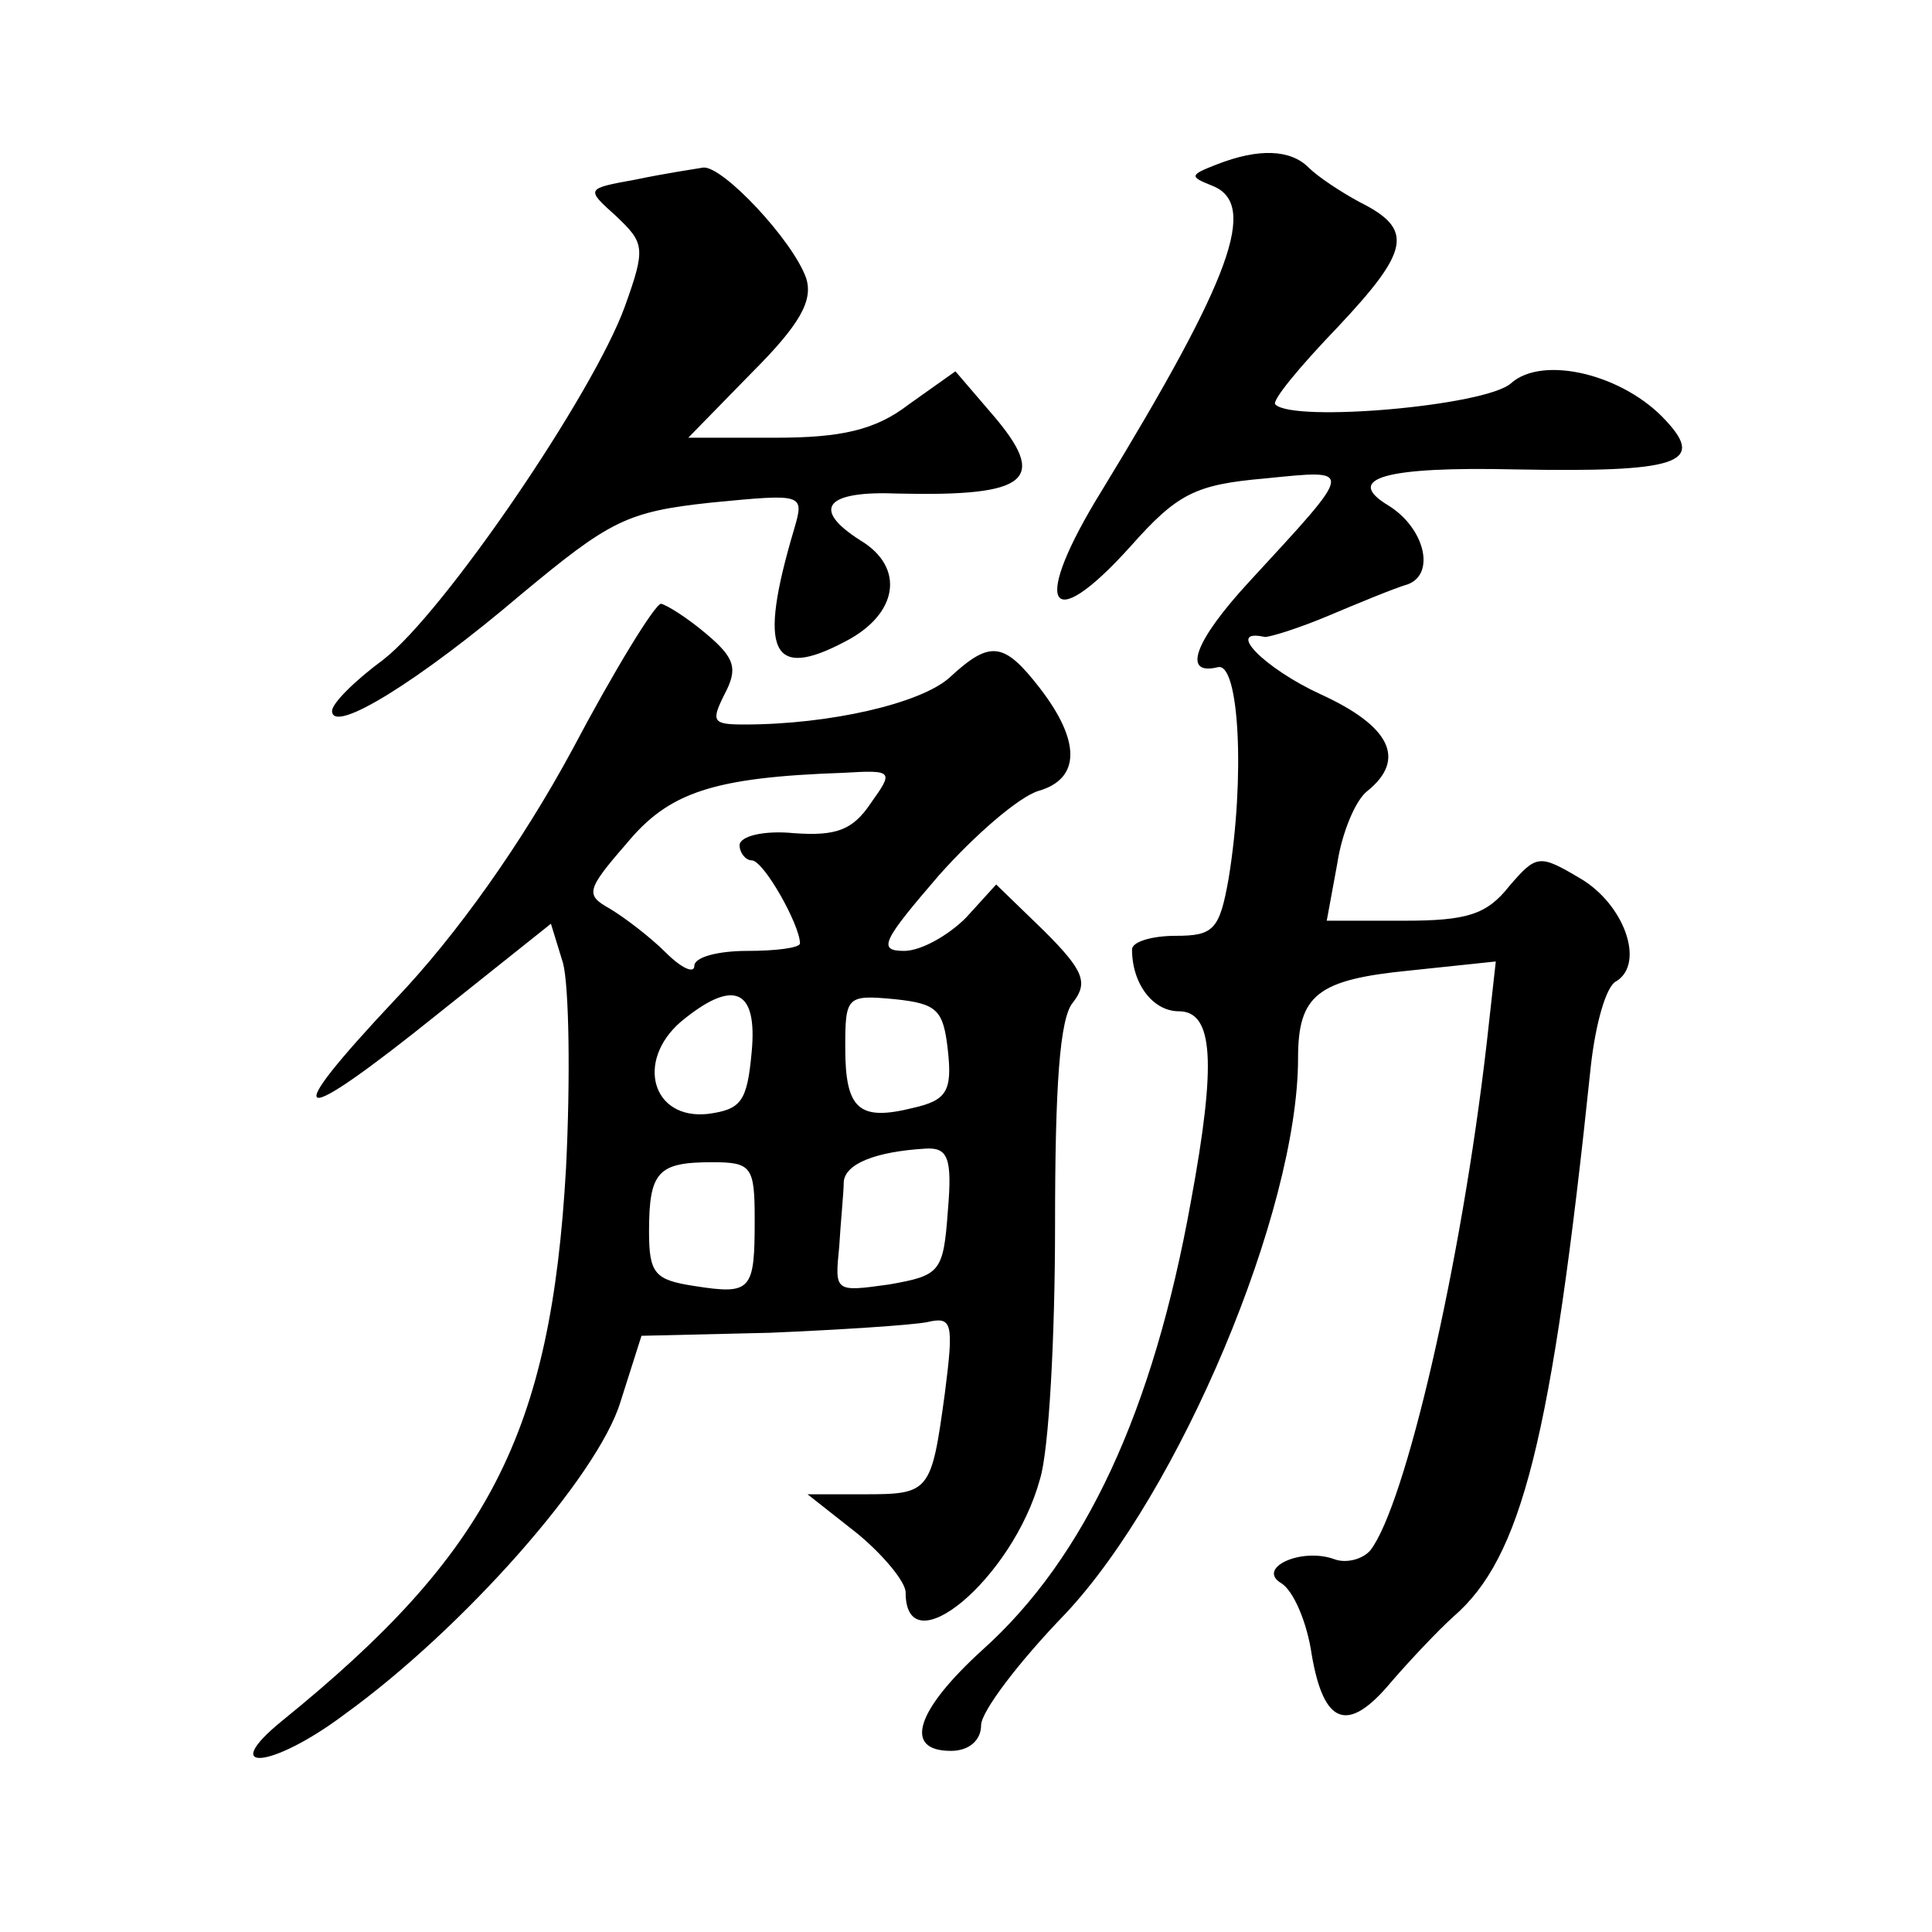 <?xml version="1.0" standalone="no"?>
<!DOCTYPE svg PUBLIC "-//W3C//DTD SVG 20010904//EN"
 "http://www.w3.org/TR/2001/REC-SVG-20010904/DTD/svg10.dtd">
<svg version="1.0" xmlns="http://www.w3.org/2000/svg"
 width="128pt" height="128pt" viewBox="0 0 128 128"
 preserveAspectRatio="xMidYMid meet">
<g transform="translate(0,128) scale(0.1,-0.1)"
fill="#0" stroke="none">
<path d="M806 1171 c-18 -7 -18 -8 -3 -14 31 -12 13 -61 -73 -202 -47 -76 -36 -98
19 -37 31 35 43 41 89 45 60 6 60 8 -10 -68 -37 -40 -45 -63 -21 -57 14 3 18 -73
7 -140 -6 -34 -10 -38 -35 -38 -16 0 -29 -4 -29 -9 0 -23 14 -41 31 -41 23 0 25
-34 8 -126 -25 -139 -70 -236 -138 -297 -44 -40 -53 -67 -21 -67 12 0 20 7 20 17
0 9 25 42 56 74 75 80 154 266 154 368 0 42 13 52 74 58 l57 6 -6 -54 c-17 -148
-54 -306 -77 -336 -5 -6 -16 -9 -24 -6 -22 8 -52 -6 -35 -16 8 -5 17 -26 20 -47
8 -47 24 -53 53 -18 13 15 31 34 41 43 45 39 65 116 91 365 3 27 10 53 17 56 19
12 5 51 -24 68 -27 16 -29 16 -47 -5 -15 -19 -28 -23 -70 -23 l-51 0 7 38 c3 20
12 42 20 48 26 21 15 43 -31 64 -37 17 -64 44 -37 38 4 0 23 6 42 14 19 8 43 18
53 21 18 7 11 37 -13 52 -30 18 -3 26 84 24 107 -2 126 4 100 32 -28 31 -82 44
-103 25 -17 -15 -144 -26 -156 -14 -3 2 16 25 41 51 48 51 51 65 15 83 -13 7 -28
17 -34 23 -12 12 -33 13 -61 2z M421 1161 c-33 -6 -33 -6 -13 -24 19 -18 20 -21
6 -60 -21 -58 -120 -203 -160 -234 -19 -14 -34 -29 -34 -34 0 -16 58 20 125 77
59 49 70 55 126 61 62 6 62 6 55 -18 -24 -81 -15 -100 34 -74 35 18 40 49 10 67
-33 21 -23 33 25 31 87 -2 100 9 62 53 l-24 28 -31 -22 c-22 -17 -45 -22 -88 -22
l-58 0 42 43 c32 32 41 48 36 63 -9 25 -55 74 -68 73 -6 -1 -26 -4 -45 -8z M379
783 c-33 -61 -76 -122 -117 -165 -79 -84 -68 -87 29 -9 l74 59 8 -26 c4 -15 5 -76
2 -136 -10 -176 -51 -255 -188 -366 -43 -35 -7 -32 41 4 79 57 168 158 183 207
l14 44 85 2 c47 2 93 5 104 7 17 4 18 0 12 -47 -9 -66 -10 -67 -54 -67 l-37 0 33
-26 c17 -14 32 -32 32 -39 0 -50 71 9 89 75 6 19 10 95 10 168 0 92 3 138 12 148
10 13 7 21 -19 47 l-32 31 -20 -22 c-12 -12 -30 -22 -41 -22 -18 0 -14 7 23 50
24 27 53 52 66 56 28 8 28 33 1 68 -24 31 -33 32 -60 7 -19 -17 -79 -31 -136 -31
-21 0 -22 2 -13 20 9 17 7 24 -12 40 -13 11 -26 19 -30 20 -4 0 -31 -44 -59 -97z
m198 -35 c-12 -18 -23 -22 -51 -20 -20 2 -36 -2 -36 -8 0 -5 4 -10 8 -10 8 0 32
-43 32 -55 0 -3 -16 -5 -35 -5 -19 0 -35 -4 -35 -10 0 -5 -8 -2 -19 9 -10 10 -27
23 -37 29 -16 9 -16 12 11 43 28 34 57 44 144 47 33 2 33 1 18 -20z m-79 -165 c-3
-33 -7 -38 -29 -41 -37 -4 -48 35 -18 61 35 29 51 22 47 -20z m130 1 c3 -27 -1
-33 -23 -38 -36 -9 -45 -1 -45 40 0 34 1 35 33 32 28 -3 32 -7 35 -34z m0 -106
c-3 -41 -5 -43 -39 -49 -36 -5 -36 -5 -33 25 1 17 3 36 3 43 1 12 21 20 54 22 15
1 18 -6 15 -41z m-128 -6 c0 -47 -2 -50 -40 -44 -26 4 -30 8 -30 36 0 40 6 46 42
46 26 0 28 -3 28 -38z"/>
</g>
</svg>
